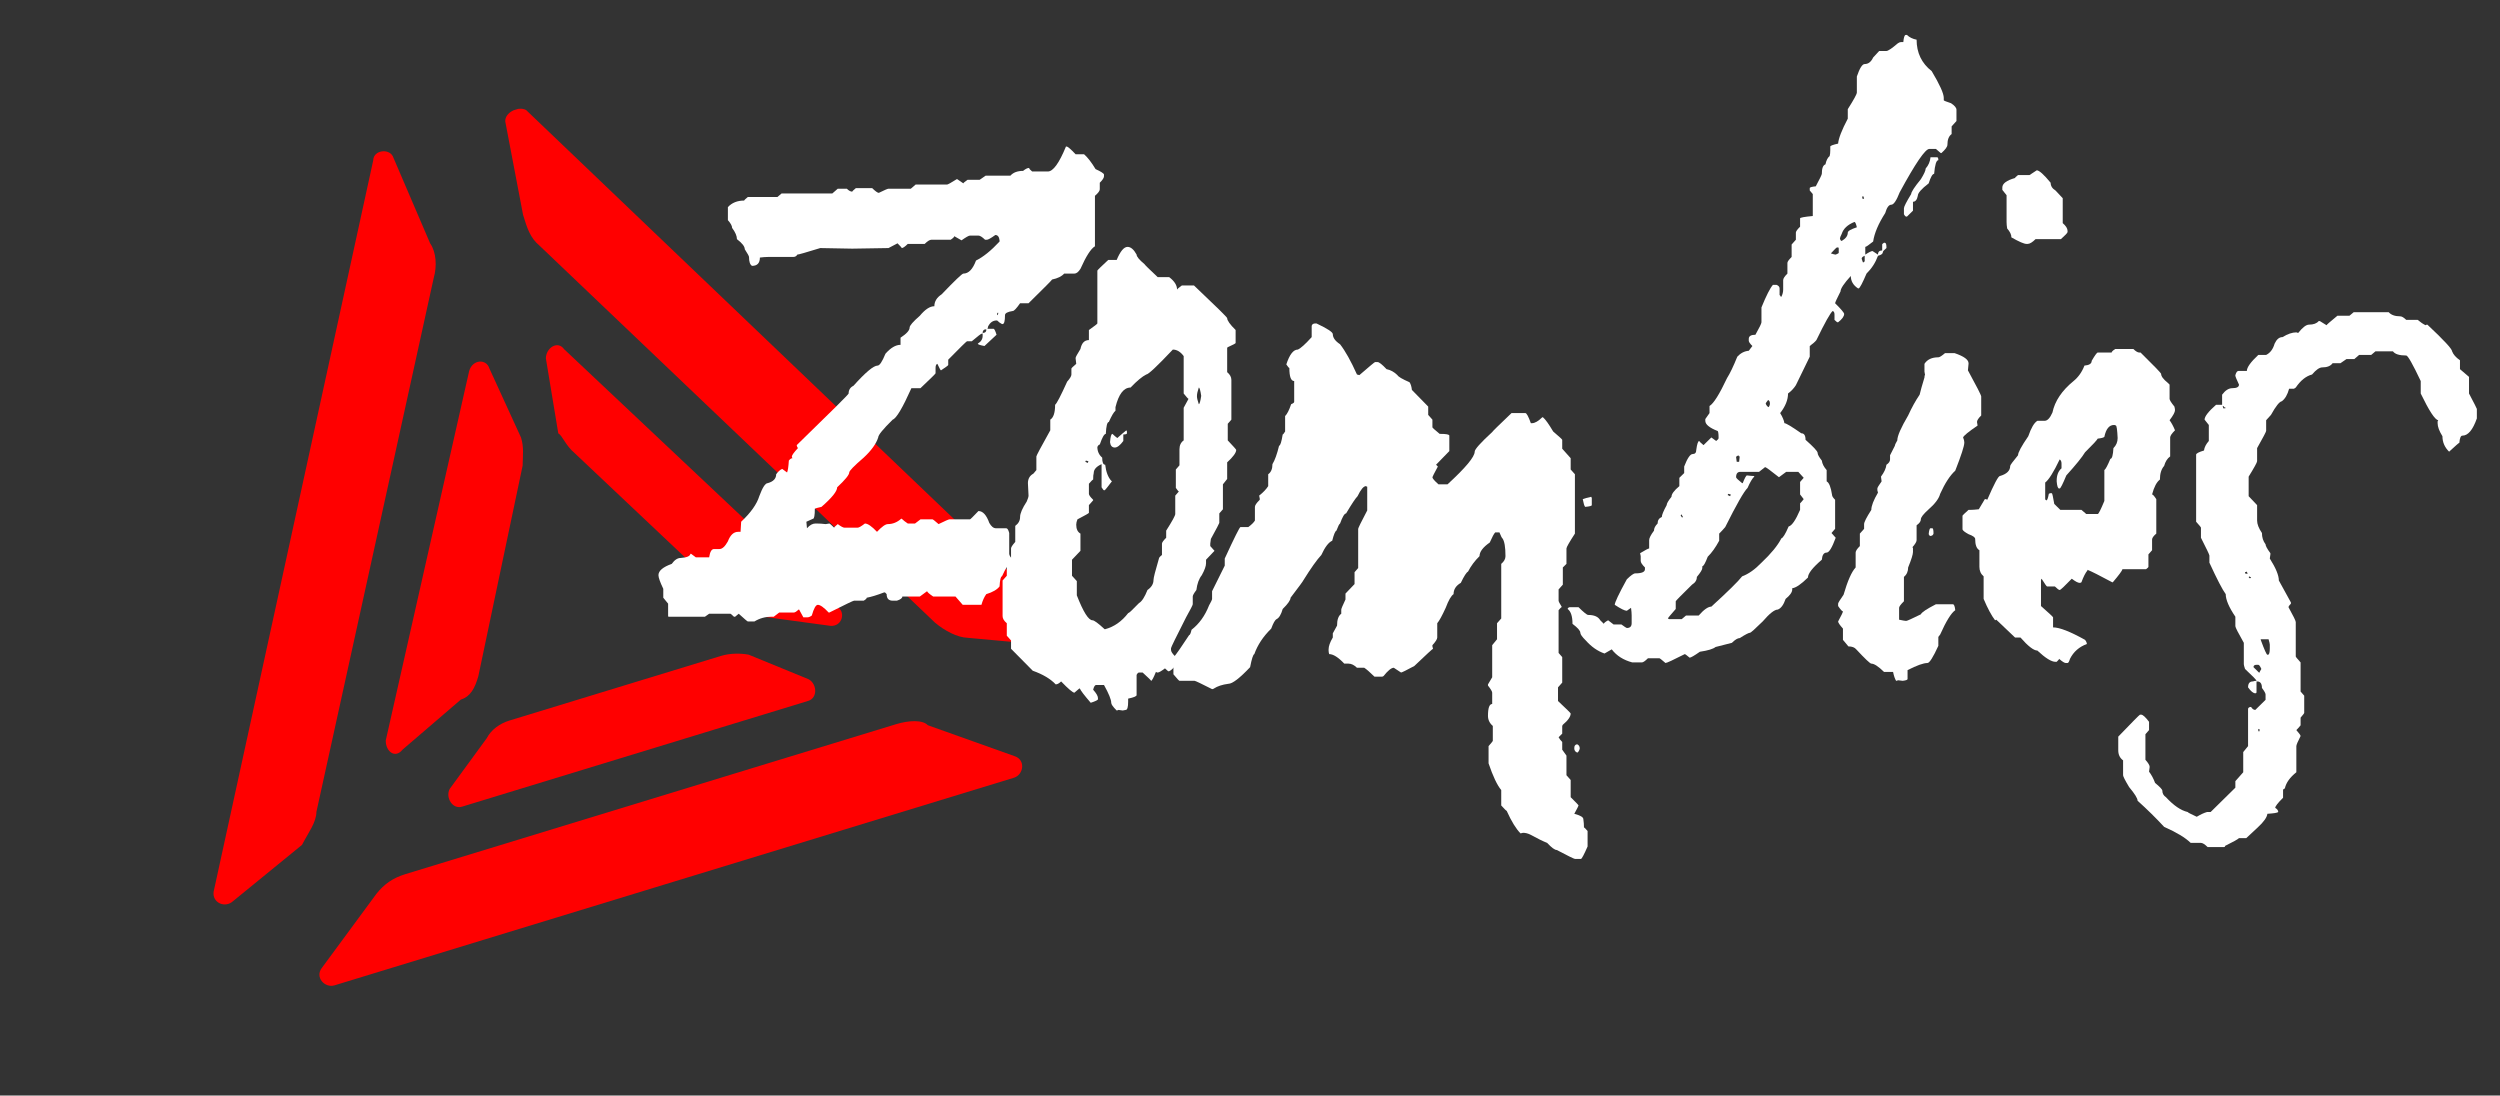<svg width="89" height="39" viewBox="0 0 89 39" fill="none" xmlns="http://www.w3.org/2000/svg">
<rect x="0" y="0" width="89" height="39" fill="#333333" stroke="none"/>
<g clip-path="url(#clip0_5238_1135)">
<path d="M25.665 23.351L18.133 25.652C17.791 25.757 17.484 25.978 17.328 26.281L16.008 28.087C15.851 28.39 16.108 28.822 16.45 28.717L28.774 24.951C29.116 24.847 29.088 24.345 28.788 24.182L26.649 23.305C26.385 23.258 26.007 23.246 25.665 23.351Z" fill="#FF0000"/>
<path d="M17.028 24.076L18.605 16.58C18.613 16.196 18.655 15.927 18.549 15.578L17.422 13.116C17.315 12.766 16.823 12.789 16.702 13.209L13.733 26.359C13.726 26.744 14.061 27.024 14.332 26.686L16.408 24.904C16.75 24.799 16.907 24.496 17.028 24.076Z" fill="#FF0000"/>
<path d="M20.466 16.139L26.078 21.439C26.299 21.754 26.713 21.882 26.977 21.929L29.579 22.282C29.957 22.294 30.079 21.874 29.893 21.676L20.082 12.431C19.861 12.116 19.44 12.372 19.433 12.757L19.875 15.427C20.024 15.509 20.131 15.859 20.466 16.139Z" fill="#FF0000"/>
<path d="M18.001 4.395L18.621 7.648C18.764 8.115 18.87 8.465 19.206 8.745L33.289 22.169C33.624 22.449 34.073 22.694 34.451 22.706L37.66 23.001C38.038 23.013 38.274 22.558 37.938 22.278L18.729 3.917C18.429 3.754 17.894 4.045 18.001 4.395Z" fill="#FF0000"/>
<path d="M31.897 25.782L14.439 31.117C13.982 31.256 13.675 31.477 13.404 31.815L11.464 34.449C11.193 34.786 11.564 35.183 11.906 35.079L36.098 27.687C36.44 27.582 36.526 27.046 36.112 26.917L33.031 25.818C32.846 25.62 32.354 25.642 31.897 25.782Z" fill="#FF0000"/>
<path d="M11.265 28.9L15.44 9.898C15.561 9.478 15.533 8.977 15.312 8.662L14.007 5.617C13.9 5.267 13.294 5.325 13.287 5.709L7.621 31.672C7.499 32.091 7.949 32.337 8.255 32.115L10.752 30.077C10.987 29.623 11.258 29.285 11.265 28.9Z" fill="#FF0000"/>
</g>
<path d="M37.97 5.217C38.013 5.217 38.12 5.309 38.292 5.492H38.593C38.722 5.605 38.858 5.781 39.002 6.02C39.188 6.105 39.288 6.168 39.302 6.211V6.274C39.302 6.33 39.252 6.408 39.152 6.506V6.739C39.152 6.795 39.095 6.873 38.98 6.971V8.768C38.837 8.852 38.665 9.12 38.464 9.571C38.393 9.683 38.321 9.74 38.249 9.74H37.884C37.798 9.838 37.655 9.909 37.454 9.951C37.454 9.965 37.175 10.247 36.616 10.796H36.315C36.186 10.98 36.1 11.071 36.057 11.071C35.871 11.099 35.778 11.149 35.778 11.219C35.778 11.431 35.749 11.536 35.692 11.536H35.67C35.613 11.508 35.556 11.466 35.498 11.409H35.477C35.348 11.409 35.248 11.48 35.176 11.621C35.176 11.635 35.169 11.663 35.154 11.705H35.369C35.398 11.705 35.434 11.776 35.477 11.917L35.047 12.318C34.889 12.29 34.81 12.262 34.81 12.234C34.925 12.163 34.982 12.072 34.982 11.959V11.874H34.961C34.932 11.874 34.81 11.966 34.596 12.149H34.424C34.395 12.163 34.173 12.382 33.757 12.804V12.994C33.757 13.008 33.671 13.072 33.499 13.185C33.485 13.185 33.442 13.107 33.37 12.952C33.328 12.966 33.306 13.015 33.306 13.1V13.29C33.306 13.304 33.127 13.48 32.769 13.819H32.446C32.131 14.523 31.909 14.896 31.78 14.939C31.436 15.277 31.264 15.488 31.264 15.573C31.193 15.798 31.021 16.038 30.748 16.291C30.404 16.587 30.233 16.763 30.233 16.82C30.233 16.904 30.089 17.08 29.803 17.348C29.803 17.489 29.616 17.721 29.244 18.045C29.115 18.073 29.036 18.095 29.008 18.109C29.008 18.348 28.986 18.468 28.943 18.468L28.707 18.574L28.728 18.806C28.828 18.693 28.929 18.637 29.029 18.637H29.072C29.172 18.637 29.28 18.644 29.394 18.658L29.523 18.637C29.538 18.637 29.595 18.686 29.695 18.785C29.695 18.771 29.738 18.729 29.824 18.658C29.939 18.743 30.018 18.785 30.061 18.785H30.534C30.576 18.785 30.662 18.736 30.791 18.637C30.892 18.637 31.035 18.736 31.221 18.933C31.393 18.75 31.522 18.658 31.608 18.658C31.78 18.658 31.938 18.595 32.081 18.468H32.102C32.16 18.524 32.231 18.581 32.317 18.637H32.575L32.769 18.489H33.199C33.213 18.489 33.285 18.545 33.413 18.658C33.643 18.545 33.772 18.489 33.8 18.489H34.531C34.545 18.489 34.646 18.39 34.832 18.193C34.99 18.193 35.118 18.334 35.219 18.616C35.291 18.743 35.369 18.806 35.455 18.806H35.821C35.864 18.806 35.899 18.862 35.928 18.975V19.715C35.928 19.771 35.978 19.849 36.078 19.947C35.935 20.032 35.799 20.222 35.67 20.518C35.627 20.518 35.599 20.638 35.584 20.877C35.498 20.99 35.341 21.081 35.111 21.152C35.04 21.25 34.982 21.377 34.939 21.532H34.273L34.015 21.236H33.22C33.077 21.138 33.005 21.074 33.005 21.046C32.948 21.088 32.862 21.152 32.747 21.236H32.124C32.124 21.293 32.059 21.342 31.93 21.384H31.78C31.637 21.384 31.565 21.307 31.565 21.152C31.536 21.11 31.508 21.088 31.479 21.088C31.221 21.187 31.014 21.25 30.856 21.279C30.856 21.307 30.82 21.342 30.748 21.384H30.404C30.376 21.384 30.082 21.525 29.523 21.807H29.502C29.33 21.624 29.201 21.532 29.115 21.532C29.043 21.532 28.972 21.659 28.9 21.913C28.843 21.955 28.793 21.976 28.75 21.976H28.599L28.449 21.701H28.427C28.355 21.772 28.298 21.807 28.255 21.807H27.739L27.546 21.955H27.46C27.245 21.955 27.044 22.011 26.858 22.124H26.622C26.608 22.124 26.5 22.032 26.299 21.849L26.171 21.955H26.128C26.056 21.884 26.013 21.849 25.998 21.849H25.246L25.096 21.955H23.806C23.792 21.955 23.785 21.948 23.785 21.934V21.49L23.613 21.279V20.962C23.498 20.722 23.441 20.56 23.441 20.476C23.441 20.321 23.599 20.187 23.914 20.074C24.014 19.933 24.122 19.863 24.236 19.863C24.451 19.849 24.566 19.799 24.58 19.715H24.602C24.659 19.757 24.716 19.799 24.773 19.842H25.246C25.275 19.644 25.332 19.546 25.418 19.546H25.612C25.712 19.546 25.812 19.454 25.913 19.271C25.998 19.046 26.12 18.933 26.278 18.933H26.364C26.378 18.75 26.385 18.63 26.385 18.574C26.729 18.25 26.944 17.947 27.03 17.665C27.145 17.355 27.245 17.2 27.331 17.2C27.532 17.144 27.632 17.038 27.632 16.883C27.704 16.784 27.775 16.721 27.847 16.693L28.019 16.82C28.047 16.763 28.069 16.622 28.083 16.397C28.126 16.34 28.169 16.312 28.212 16.312L28.191 16.27V16.249C28.191 16.207 28.262 16.108 28.406 15.953C28.377 15.911 28.363 15.876 28.363 15.847C29.595 14.65 30.211 14.037 30.211 14.009C30.211 13.882 30.268 13.79 30.383 13.734C30.813 13.255 31.099 13.015 31.243 13.015C31.314 13.015 31.407 12.875 31.522 12.593C31.708 12.382 31.887 12.276 32.059 12.276V12.022C32.274 11.881 32.382 11.762 32.382 11.663C32.382 11.592 32.504 11.452 32.747 11.24C32.934 11.015 33.105 10.902 33.263 10.902C33.263 10.733 33.349 10.592 33.521 10.479C33.994 9.986 34.252 9.74 34.295 9.74C34.481 9.74 34.631 9.585 34.746 9.275C35.004 9.148 35.283 8.923 35.584 8.599V8.556C35.57 8.43 35.52 8.366 35.434 8.366C35.276 8.479 35.176 8.535 35.133 8.535H35.068C34.968 8.437 34.889 8.387 34.832 8.387H34.531C34.488 8.387 34.388 8.444 34.23 8.556L33.972 8.408C33.972 8.437 33.929 8.479 33.843 8.535H33.156C33.098 8.535 33.019 8.585 32.919 8.683H32.317C32.217 8.782 32.145 8.831 32.102 8.831C32.102 8.817 32.052 8.761 31.952 8.662L31.63 8.831C30.884 8.845 30.455 8.852 30.34 8.852C30.225 8.852 29.846 8.845 29.201 8.831C28.699 8.986 28.427 9.064 28.384 9.064C28.355 9.12 28.305 9.148 28.234 9.148H27.331C27.259 9.148 27.166 9.155 27.052 9.169C27.052 9.366 26.959 9.465 26.772 9.465C26.701 9.423 26.665 9.317 26.665 9.148C26.665 9.12 26.615 9.028 26.514 8.873C26.514 8.775 26.421 8.655 26.235 8.514C26.235 8.401 26.178 8.268 26.063 8.113C26.063 8.042 26.013 7.95 25.913 7.838V7.373C26.056 7.218 26.249 7.14 26.493 7.14C26.493 7.126 26.536 7.084 26.622 7.014H27.675L27.825 6.887H29.631L29.824 6.718H30.147C30.218 6.788 30.283 6.823 30.34 6.823C30.34 6.809 30.383 6.767 30.469 6.697H31.049C31.164 6.809 31.243 6.866 31.286 6.866C31.486 6.767 31.601 6.718 31.63 6.718H32.425L32.597 6.57H33.714C33.743 6.57 33.858 6.506 34.058 6.38H34.08L34.295 6.528C34.295 6.513 34.345 6.471 34.445 6.401H34.875L35.09 6.253H35.971C36.071 6.14 36.222 6.084 36.422 6.084C36.508 6.013 36.58 5.978 36.637 5.978C36.637 6.006 36.673 6.048 36.745 6.105H37.304C37.49 6.105 37.705 5.809 37.948 5.217H37.97ZM35.498 11.177V11.198C35.498 11.212 35.505 11.219 35.52 11.219L35.541 11.135H35.52C35.505 11.135 35.498 11.149 35.498 11.177ZM34.982 11.853C35.054 11.853 35.097 11.825 35.111 11.769V11.726H35.068C35.011 11.74 34.982 11.783 34.982 11.853Z" fill="white"/>
<path d="M40.141 8.789C40.255 8.789 40.363 8.88 40.463 9.064C40.463 9.134 40.556 9.247 40.742 9.402C40.757 9.43 40.914 9.585 41.215 9.867H41.624C41.81 10.008 41.903 10.155 41.903 10.31C41.917 10.282 41.975 10.233 42.075 10.162H42.505C43.293 10.909 43.687 11.297 43.687 11.325C43.687 11.409 43.787 11.55 43.988 11.748V12.212C43.988 12.226 43.895 12.276 43.708 12.36L43.687 12.382V13.248C43.787 13.332 43.837 13.424 43.837 13.523V14.939L43.708 15.087V15.678C43.909 15.89 44.009 16.002 44.009 16.017C44.009 16.115 43.902 16.263 43.687 16.46V17.052L43.536 17.242V18.13L43.407 18.278V18.616C43.407 18.63 43.307 18.82 43.107 19.186L43.085 19.355V19.44L43.236 19.609L42.935 19.926V20.053C42.935 20.152 42.885 20.293 42.784 20.476C42.684 20.602 42.619 20.779 42.591 21.004C42.505 21.117 42.462 21.194 42.462 21.236V21.511C42.462 21.539 42.383 21.694 42.225 21.976C41.867 22.68 41.688 23.047 41.688 23.075V23.138C41.688 23.195 41.738 23.272 41.839 23.371V23.709C41.724 23.836 41.645 23.899 41.602 23.899C41.588 23.899 41.545 23.864 41.473 23.794C41.344 23.892 41.258 23.942 41.215 23.942H41.194L41.151 23.92C41.065 24.132 41.008 24.237 40.979 24.237C40.979 24.223 40.879 24.125 40.678 23.942H40.549C40.52 23.942 40.492 23.97 40.463 24.026V24.745C40.463 24.787 40.363 24.829 40.162 24.871V24.977C40.162 25.174 40.133 25.273 40.076 25.273L39.969 25.294C39.883 25.28 39.833 25.273 39.818 25.273C39.79 25.287 39.768 25.294 39.754 25.294C39.625 25.167 39.56 25.076 39.56 25.019C39.56 24.907 39.474 24.695 39.302 24.385H39.023C38.98 24.385 38.944 24.442 38.916 24.554C39.03 24.681 39.087 24.78 39.087 24.85V24.892C39.087 24.921 39.002 24.963 38.83 25.019C38.6 24.752 38.471 24.583 38.443 24.512H38.421L38.249 24.66C38.192 24.66 38.034 24.526 37.776 24.259C37.705 24.329 37.64 24.364 37.583 24.364C37.397 24.167 37.124 24.005 36.766 23.878L35.993 23.096V22.8L35.842 22.631V22.187C35.742 22.103 35.692 22.018 35.692 21.934V20.666L35.842 20.497V20.095C35.942 19.983 35.993 19.905 35.993 19.863V19.525C35.993 19.482 36.043 19.405 36.143 19.292V18.721C36.258 18.637 36.315 18.531 36.315 18.404C36.315 18.278 36.394 18.095 36.551 17.855C36.594 17.756 36.616 17.686 36.616 17.644C36.602 17.362 36.594 17.214 36.594 17.2C36.594 17.045 36.659 16.932 36.788 16.862L36.895 16.735V16.249C36.895 16.221 37.06 15.911 37.39 15.319V14.939C37.504 14.868 37.562 14.692 37.562 14.41C37.619 14.368 37.762 14.093 37.991 13.586C38.092 13.473 38.142 13.389 38.142 13.332V13.121C38.142 13.107 38.199 13.051 38.314 12.952L38.292 12.762V12.741C38.292 12.713 38.35 12.607 38.464 12.424C38.507 12.212 38.608 12.107 38.765 12.107V11.748C38.966 11.607 39.066 11.529 39.066 11.515V9.634C39.066 9.62 39.195 9.493 39.453 9.254H39.754C39.883 8.944 40.012 8.789 40.141 8.789ZM41.753 12.445C41.194 13.037 40.879 13.332 40.807 13.332C40.664 13.403 40.477 13.558 40.248 13.797C40.005 13.797 39.825 14.03 39.711 14.495V14.622C39.654 14.664 39.575 14.798 39.474 15.023C39.417 15.023 39.381 15.164 39.367 15.446C39.31 15.446 39.238 15.573 39.152 15.826C39.123 15.826 39.095 15.854 39.066 15.911C39.066 16.066 39.123 16.193 39.238 16.291C39.238 16.46 39.274 16.545 39.345 16.545C39.374 16.798 39.446 16.989 39.56 17.115C39.575 17.115 39.582 17.122 39.582 17.137C39.424 17.348 39.338 17.453 39.324 17.453H39.302C39.288 17.453 39.259 17.418 39.216 17.348V16.524C39.03 16.608 38.937 16.714 38.937 16.841C38.923 16.883 38.916 16.96 38.916 17.073C38.901 17.073 38.851 17.122 38.765 17.221V17.58C38.765 17.623 38.815 17.693 38.916 17.792V17.813L38.765 17.982V18.257C38.765 18.271 38.629 18.348 38.357 18.489C38.328 18.559 38.314 18.623 38.314 18.679C38.314 18.834 38.364 18.94 38.464 18.996V19.609L38.163 19.926V20.497L38.335 20.687V21.194C38.565 21.786 38.751 22.082 38.894 22.082C38.951 22.082 39.095 22.187 39.324 22.399H39.345C39.661 22.314 39.933 22.124 40.162 21.828C40.191 21.828 40.32 21.708 40.549 21.469C40.649 21.413 40.75 21.258 40.85 21.004C40.993 20.905 41.065 20.786 41.065 20.645C41.065 20.574 41.129 20.321 41.258 19.884C41.258 19.856 41.294 19.813 41.366 19.757V19.355C41.366 19.313 41.416 19.243 41.516 19.144V18.891C41.731 18.552 41.839 18.355 41.839 18.299V17.644L41.968 17.496C41.953 17.496 41.917 17.453 41.86 17.369V16.714L41.989 16.566V15.995C41.989 15.854 42.039 15.749 42.139 15.678V14.516L42.311 14.199C42.297 14.199 42.24 14.136 42.139 14.009V12.677C42.025 12.522 41.896 12.445 41.753 12.445ZM42.677 13.797C42.634 13.924 42.612 14.023 42.612 14.093V14.114C42.612 14.171 42.634 14.262 42.677 14.389C42.705 14.389 42.734 14.291 42.763 14.093C42.734 13.896 42.705 13.797 42.677 13.797ZM40.098 15.319L40.119 15.361V15.425C40.119 15.453 40.076 15.467 39.99 15.467V15.699C39.876 15.854 39.775 15.932 39.689 15.932C39.589 15.932 39.532 15.868 39.517 15.742C39.532 15.544 39.56 15.446 39.603 15.446C39.661 15.502 39.718 15.552 39.775 15.594C39.919 15.467 40.026 15.375 40.098 15.319ZM38.658 16.397L38.636 16.439L38.722 16.481L38.744 16.439V16.418L38.658 16.397Z" fill="white"/>
<path d="M46.825 11.515H46.868C47.255 11.698 47.448 11.825 47.448 11.895C47.448 12.022 47.534 12.142 47.706 12.255C47.892 12.494 48.093 12.854 48.308 13.332L48.394 13.354C48.752 13.044 48.938 12.889 48.953 12.889H49.038C49.096 12.889 49.203 12.973 49.361 13.142C49.504 13.171 49.633 13.241 49.748 13.354C49.776 13.41 49.92 13.495 50.178 13.607C50.221 13.664 50.249 13.755 50.264 13.882C50.278 13.896 50.471 14.093 50.844 14.474V14.77L50.994 14.939V15.213C50.994 15.227 51.08 15.305 51.252 15.446H51.274C51.489 15.446 51.596 15.467 51.596 15.509V16.059L51.123 16.545L51.188 16.608C51.059 16.848 50.994 16.974 50.994 16.989C50.994 17.031 51.066 17.115 51.209 17.242H51.532C52.176 16.651 52.499 16.263 52.499 16.08C52.499 15.995 52.707 15.763 53.122 15.382C53.122 15.368 53.351 15.143 53.81 14.706H54.304C54.347 14.706 54.412 14.826 54.498 15.065H54.541C54.641 15.065 54.763 14.995 54.906 14.854H54.928C55.014 14.925 55.135 15.094 55.293 15.361C55.508 15.544 55.615 15.643 55.615 15.657V15.974L55.916 16.312V16.714L56.067 16.883V18.996C55.866 19.306 55.766 19.482 55.766 19.525V20.074L55.637 20.201V20.814L55.486 20.983V21.384C55.486 21.413 55.522 21.483 55.594 21.596V21.617C55.579 21.617 55.544 21.652 55.486 21.723V23.244L55.615 23.392V24.301L55.465 24.47V24.956C55.766 25.238 55.916 25.386 55.916 25.4C55.916 25.512 55.823 25.646 55.637 25.801L55.615 25.843V26.118L55.486 26.245C55.515 26.301 55.558 26.358 55.615 26.414V26.689L55.766 26.9V27.598L55.916 27.767V28.38C56.102 28.563 56.196 28.661 56.196 28.675C56.196 28.689 56.145 28.788 56.045 28.971C56.26 29.028 56.367 29.091 56.367 29.162C56.382 29.26 56.389 29.359 56.389 29.457C56.403 29.457 56.446 29.5 56.518 29.584V30.134C56.389 30.43 56.31 30.577 56.282 30.577H56.067C56.038 30.577 55.823 30.472 55.422 30.26C55.35 30.26 55.236 30.176 55.078 30.007C54.935 29.951 54.734 29.852 54.476 29.711C54.39 29.669 54.304 29.648 54.218 29.648L54.132 29.669C53.975 29.514 53.81 29.246 53.638 28.866C53.624 28.866 53.559 28.802 53.444 28.675V28.126C53.301 27.957 53.151 27.64 52.993 27.175V26.562C53.093 26.449 53.144 26.386 53.144 26.372V25.843C53.029 25.745 52.972 25.625 52.972 25.484C52.972 25.203 53.022 25.062 53.122 25.062V24.66C53.122 24.618 53.072 24.533 52.972 24.406V24.364L53.122 24.111V22.969L53.294 22.758V22.187L53.444 22.018V20.074C53.545 19.989 53.595 19.898 53.595 19.799C53.595 19.475 53.559 19.264 53.487 19.165C53.473 19.165 53.437 19.095 53.38 18.954H53.23C53.187 18.996 53.122 19.116 53.036 19.313C52.793 19.482 52.671 19.644 52.671 19.799C52.499 19.968 52.363 20.152 52.262 20.349C52.205 20.377 52.119 20.511 52.005 20.75C51.833 20.849 51.747 20.983 51.747 21.152C51.661 21.208 51.568 21.37 51.467 21.638C51.338 21.92 51.238 22.103 51.166 22.187V22.695C51.166 22.751 51.109 22.843 50.994 22.969V23.012L51.016 23.096C51.002 23.096 50.779 23.3 50.35 23.709C50.063 23.864 49.905 23.942 49.877 23.942L49.619 23.772C49.533 23.772 49.411 23.871 49.254 24.068L49.211 24.089H48.931C48.759 23.92 48.637 23.815 48.566 23.772H48.308C48.208 23.674 48.107 23.625 48.007 23.625H47.856C47.642 23.399 47.462 23.286 47.319 23.286C47.305 23.244 47.298 23.202 47.298 23.16V23.117C47.298 23.005 47.348 22.864 47.448 22.695V22.547L47.599 22.272C47.599 22.061 47.649 21.92 47.749 21.849V21.701C47.749 21.673 47.799 21.553 47.899 21.342V21.131L48.222 20.793V20.37L48.351 20.222V18.827C48.351 18.799 48.458 18.581 48.673 18.172V17.327C48.659 17.327 48.645 17.32 48.63 17.306C48.544 17.306 48.444 17.425 48.329 17.665C48.258 17.735 48.121 17.94 47.921 18.278C47.864 18.278 47.792 18.398 47.706 18.637C47.677 18.651 47.634 18.736 47.577 18.891C47.534 18.905 47.484 19.024 47.427 19.25C47.298 19.306 47.169 19.475 47.04 19.757C46.882 19.926 46.667 20.229 46.395 20.666C46.395 20.68 46.245 20.884 45.944 21.279C45.944 21.363 45.85 21.497 45.664 21.68C45.607 21.878 45.535 21.997 45.449 22.04C45.392 22.068 45.328 22.18 45.256 22.378C44.969 22.659 44.769 22.962 44.654 23.286C44.611 23.3 44.561 23.455 44.504 23.751C44.131 24.146 43.873 24.343 43.73 24.343C43.515 24.371 43.343 24.428 43.214 24.512C43.2 24.526 43.178 24.533 43.15 24.533C42.763 24.336 42.555 24.237 42.526 24.237H41.989C41.975 24.237 41.903 24.16 41.774 24.005V23.413C41.889 23.272 42.075 23.005 42.333 22.61C42.361 22.61 42.39 22.547 42.419 22.42C42.691 22.209 42.899 21.92 43.042 21.553C43.114 21.427 43.15 21.349 43.15 21.321V21.046L43.601 20.137V19.884C43.945 19.137 44.131 18.764 44.16 18.764H44.439C44.554 18.679 44.633 18.602 44.675 18.531V18.045C44.675 17.989 44.733 17.904 44.847 17.792V17.749L44.826 17.644C44.969 17.531 45.077 17.418 45.148 17.306V16.883C45.249 16.812 45.299 16.693 45.299 16.524C45.385 16.383 45.464 16.164 45.535 15.868C45.578 15.868 45.621 15.735 45.664 15.467C45.678 15.467 45.707 15.432 45.75 15.361V14.812C45.822 14.741 45.894 14.601 45.965 14.389C46.037 14.361 46.073 14.333 46.073 14.305V13.565C45.958 13.565 45.901 13.41 45.901 13.1C45.886 13.1 45.85 13.058 45.793 12.973C45.908 12.621 46.044 12.445 46.202 12.445C46.302 12.403 46.467 12.255 46.696 12.001V11.6C46.71 11.543 46.753 11.515 46.825 11.515ZM56.647 17.686L56.668 17.728V17.982C56.668 18.01 56.59 18.031 56.432 18.045C56.403 18.017 56.375 17.925 56.346 17.77C56.418 17.742 56.518 17.714 56.647 17.686ZM56.131 26.499H56.153C56.21 26.527 56.239 26.576 56.239 26.647C56.224 26.717 56.196 26.766 56.153 26.794C56.081 26.766 56.045 26.717 56.045 26.647V26.625C56.045 26.555 56.074 26.513 56.131 26.499Z" fill="white"/>
<path d="M67.844 1.244H67.888C67.974 1.329 68.088 1.385 68.231 1.413C68.231 1.878 68.41 2.252 68.769 2.533C69.055 3.012 69.198 3.329 69.198 3.484V3.569C69.198 3.583 69.284 3.618 69.456 3.674C69.585 3.759 69.65 3.837 69.65 3.907V4.309L69.478 4.499V4.773C69.378 4.844 69.328 4.971 69.328 5.154C69.328 5.224 69.256 5.323 69.113 5.45H69.091L68.919 5.302H68.683C68.539 5.302 68.188 5.816 67.63 6.845C67.515 7.14 67.415 7.288 67.329 7.288C67.243 7.288 67.171 7.387 67.114 7.584C66.87 7.965 66.727 8.303 66.684 8.599C66.526 8.725 66.433 8.789 66.404 8.789V9.064C66.534 8.979 66.619 8.937 66.662 8.937L66.856 9.064C66.856 8.965 66.906 8.916 67.006 8.916V8.704C67.006 8.69 67.028 8.669 67.071 8.641H67.092C67.135 8.641 67.157 8.69 67.157 8.789V8.831C67.071 8.902 67.028 8.951 67.028 8.979C67.028 9.035 66.971 9.078 66.856 9.106C66.77 9.345 66.634 9.557 66.448 9.74C66.304 10.078 66.211 10.254 66.168 10.268H66.147C65.975 10.155 65.889 10.008 65.889 9.824C65.645 10.092 65.523 10.275 65.523 10.374C65.394 10.627 65.33 10.768 65.33 10.796C65.545 11.008 65.652 11.135 65.652 11.177C65.652 11.261 65.581 11.36 65.437 11.473H65.416C65.401 11.473 65.366 11.445 65.308 11.388V11.198C65.308 11.128 65.287 11.085 65.244 11.071C65.158 11.142 64.965 11.487 64.664 12.107C64.621 12.163 64.542 12.234 64.427 12.318V12.698L63.933 13.713C63.861 13.826 63.768 13.924 63.654 14.009C63.654 14.234 63.56 14.467 63.374 14.706C63.46 14.847 63.51 14.967 63.525 15.065C63.582 15.065 63.782 15.185 64.126 15.425C64.227 15.425 64.277 15.502 64.277 15.657C64.563 15.911 64.707 16.066 64.707 16.122C64.707 16.178 64.757 16.27 64.857 16.397C64.871 16.51 64.929 16.622 65.029 16.735V17.137C65.115 17.179 65.179 17.341 65.222 17.623C65.222 17.665 65.258 17.721 65.33 17.792V18.827L65.201 18.975L65.351 19.144C65.222 19.496 65.115 19.672 65.029 19.672C64.929 19.672 64.871 19.757 64.857 19.926C64.528 20.208 64.363 20.419 64.363 20.56C64.119 20.8 63.933 20.927 63.804 20.941V20.983C63.804 21.081 63.725 21.194 63.568 21.321C63.496 21.532 63.403 21.659 63.288 21.701C63.173 21.701 62.994 21.842 62.751 22.124C62.478 22.392 62.328 22.526 62.299 22.526C62.256 22.526 62.135 22.589 61.934 22.716C61.862 22.716 61.769 22.772 61.655 22.885L61.074 23.033C60.988 23.103 60.802 23.16 60.516 23.202C60.315 23.343 60.193 23.413 60.15 23.413C60.05 23.329 59.993 23.286 59.978 23.286C59.563 23.498 59.334 23.603 59.291 23.603C59.161 23.491 59.09 23.434 59.076 23.434H58.667C58.567 23.533 58.495 23.582 58.452 23.582H58.108C57.793 23.498 57.55 23.343 57.378 23.117L57.12 23.265C56.876 23.181 56.654 23.026 56.453 22.8C56.325 22.674 56.26 22.582 56.26 22.526C56.26 22.455 56.167 22.349 55.981 22.209C55.981 21.941 55.923 21.765 55.809 21.68C55.809 21.652 55.83 21.631 55.873 21.617H56.196C56.382 21.8 56.496 21.892 56.539 21.892C56.754 21.892 56.898 21.955 56.969 22.082L57.098 22.209C57.098 22.18 57.148 22.138 57.249 22.082L57.442 22.23H57.721C57.836 22.314 57.901 22.357 57.915 22.357C58.03 22.357 58.087 22.3 58.087 22.187V21.913C58.087 21.842 58.08 21.751 58.065 21.638L57.915 21.744C57.843 21.744 57.7 21.673 57.485 21.532C57.485 21.448 57.628 21.145 57.915 20.624C58.058 20.483 58.158 20.412 58.216 20.412C58.445 20.412 58.56 20.363 58.56 20.264V20.201C58.459 20.102 58.409 20.025 58.409 19.968V19.799L58.388 19.694C58.574 19.581 58.681 19.525 58.71 19.525V19.229C58.71 19.158 58.767 19.046 58.882 18.891C58.882 18.806 58.925 18.721 59.011 18.637C59.011 18.524 59.061 18.447 59.161 18.404C59.161 18.334 59.219 18.193 59.334 17.982C59.334 17.925 59.391 17.827 59.505 17.686C59.505 17.587 59.599 17.461 59.785 17.306V17.01L59.957 16.841V16.608C60.071 16.312 60.172 16.164 60.258 16.164C60.344 16.164 60.387 16.115 60.387 16.017C60.415 15.805 60.451 15.699 60.494 15.699C60.494 15.713 60.544 15.763 60.645 15.847L60.924 15.573L61.096 15.699C61.153 15.657 61.182 15.622 61.182 15.594C61.182 15.425 61.167 15.34 61.139 15.34C60.852 15.227 60.709 15.108 60.709 14.981V14.918L60.859 14.706V14.453C61.003 14.368 61.211 14.037 61.483 13.459C61.583 13.304 61.705 13.051 61.848 12.698C61.963 12.572 62.099 12.501 62.256 12.487C62.299 12.431 62.342 12.374 62.385 12.318C62.299 12.234 62.256 12.17 62.256 12.128V12.065C62.256 11.966 62.335 11.917 62.493 11.917C62.636 11.663 62.708 11.515 62.708 11.473V10.944C62.88 10.522 63.016 10.254 63.116 10.141H63.245C63.317 10.169 63.353 10.212 63.353 10.268V10.501C63.381 10.529 63.395 10.55 63.395 10.564H63.417C63.46 10.479 63.481 10.395 63.481 10.31V9.972C63.481 9.916 63.532 9.838 63.632 9.74V9.359C63.632 9.317 63.682 9.247 63.782 9.148V8.704L63.933 8.535V8.282C63.933 8.239 63.983 8.169 64.083 8.07V7.774C64.083 7.746 64.234 7.718 64.535 7.69V6.908L64.427 6.781V6.697C64.427 6.668 64.499 6.647 64.642 6.633C64.785 6.365 64.857 6.218 64.857 6.189C64.857 5.992 64.9 5.879 64.986 5.851C65.015 5.71 65.065 5.612 65.136 5.555C65.151 5.499 65.158 5.429 65.158 5.344V5.217C65.158 5.189 65.251 5.154 65.437 5.112C65.452 4.928 65.566 4.633 65.781 4.224V3.886C65.996 3.548 66.104 3.35 66.104 3.294V2.723C66.204 2.428 66.297 2.28 66.383 2.28C66.512 2.28 66.612 2.202 66.684 2.047L66.899 1.815H67.157C67.214 1.815 67.35 1.723 67.565 1.54C67.608 1.512 67.644 1.498 67.673 1.498H67.758C67.773 1.329 67.802 1.244 67.844 1.244ZM68.962 5.598C68.991 5.598 69.005 5.633 69.005 5.703C68.933 5.703 68.883 5.865 68.855 6.189C68.797 6.189 68.733 6.302 68.661 6.528C68.403 6.725 68.274 6.873 68.274 6.971C68.246 7.112 68.188 7.183 68.102 7.183V7.5L67.888 7.711H67.866C67.837 7.711 67.809 7.683 67.78 7.626V7.415C67.78 7.359 67.866 7.19 68.038 6.908C68.038 6.837 68.153 6.661 68.382 6.38C68.496 6.196 68.554 6.07 68.554 5.999C68.654 5.886 68.711 5.753 68.726 5.598H68.962ZM66.297 6.992V7.056C66.297 7.07 66.311 7.077 66.34 7.077H66.362L66.34 6.992H66.297ZM65.502 8.493C65.516 8.549 65.538 8.577 65.566 8.577C65.71 8.493 65.781 8.394 65.781 8.282C65.781 8.225 65.889 8.162 66.104 8.091C66.075 7.965 66.046 7.901 66.018 7.901C65.774 8 65.624 8.141 65.566 8.324C65.523 8.408 65.502 8.465 65.502 8.493ZM65.179 9.021C65.265 9.049 65.323 9.064 65.351 9.064C65.423 9.035 65.459 9.014 65.459 9V8.852C65.459 8.824 65.452 8.81 65.437 8.81H65.394C65.38 8.81 65.308 8.88 65.179 9.021ZM66.275 9.211L66.319 9.338H66.34C66.354 9.338 66.369 9.324 66.383 9.296V9.106C66.311 9.134 66.275 9.169 66.275 9.211ZM62.944 14.241C62.887 14.312 62.858 14.354 62.858 14.368C62.887 14.438 62.923 14.481 62.966 14.495C62.994 14.453 63.009 14.41 63.009 14.368C63.009 14.298 62.987 14.255 62.944 14.241ZM61.805 16.27C61.819 16.369 61.827 16.425 61.827 16.439H61.913C61.927 16.326 61.934 16.263 61.934 16.249C61.905 16.249 61.891 16.235 61.891 16.207C61.834 16.235 61.805 16.256 61.805 16.27ZM62.622 16.798H61.956C61.855 16.798 61.805 16.862 61.805 16.989C61.805 17.017 61.877 17.087 62.02 17.2H62.041C62.113 17.017 62.163 16.925 62.192 16.925C62.307 16.939 62.393 16.946 62.45 16.946V16.968C62.378 17.038 62.299 17.172 62.214 17.369C62.084 17.496 61.819 17.961 61.418 18.764C61.347 18.848 61.275 18.926 61.203 18.996V19.25C61.074 19.489 60.938 19.68 60.795 19.82C60.709 20.046 60.645 20.159 60.602 20.159V20.222C60.602 20.278 60.537 20.384 60.408 20.539C60.408 20.652 60.351 20.743 60.236 20.814C59.849 21.194 59.656 21.391 59.656 21.405V21.68C59.47 21.892 59.376 22.004 59.376 22.018L59.419 22.04H59.871L60.021 21.913H60.473C60.659 21.701 60.809 21.596 60.924 21.596C61.511 21.06 61.877 20.701 62.02 20.518C62.249 20.433 62.478 20.271 62.708 20.032C63.052 19.708 63.288 19.419 63.417 19.165C63.474 19.151 63.56 19.01 63.675 18.743C63.79 18.715 63.926 18.517 64.083 18.151V17.919C64.126 17.876 64.169 17.827 64.212 17.77C64.169 17.714 64.126 17.658 64.083 17.602V17.158L64.212 17.01C64.169 16.968 64.105 16.897 64.019 16.798H63.589L63.331 16.989C63.03 16.749 62.865 16.629 62.837 16.629L62.622 16.798ZM61.526 17.58L61.504 17.623L61.59 17.665L61.612 17.623V17.602L61.526 17.58ZM59.849 18.32C59.849 18.334 59.842 18.341 59.828 18.341C59.856 18.398 59.878 18.426 59.892 18.426C59.892 18.412 59.899 18.404 59.914 18.404C59.885 18.362 59.871 18.334 59.871 18.32H59.849Z" fill="white"/>
<path d="M72.508 6.063C72.594 6.063 72.759 6.211 73.003 6.506C73.003 6.619 73.06 6.711 73.175 6.781L73.433 7.056V7.943C73.547 8.042 73.605 8.134 73.605 8.218V8.26C73.605 8.289 73.526 8.373 73.368 8.514H72.465C72.351 8.627 72.258 8.683 72.186 8.683H72.143C72.057 8.683 71.878 8.606 71.606 8.451C71.606 8.352 71.555 8.246 71.455 8.134C71.441 8.049 71.434 7.972 71.434 7.901V6.95L71.283 6.76V6.675C71.283 6.535 71.434 6.422 71.735 6.337C71.735 6.323 71.77 6.288 71.842 6.232H72.251L72.508 6.063ZM69.242 12.572H69.585C69.915 12.684 70.08 12.804 70.08 12.931V12.952C70.065 13.079 70.058 13.156 70.058 13.185C70.374 13.762 70.531 14.072 70.531 14.114V14.791C70.431 14.889 70.381 14.967 70.381 15.023L70.402 15.15C70.073 15.375 69.901 15.516 69.886 15.573C69.915 15.643 69.929 15.699 69.929 15.742V15.763C69.929 15.876 69.822 16.207 69.607 16.756C69.421 16.925 69.242 17.2 69.07 17.58C69.027 17.749 68.883 17.94 68.64 18.151C68.468 18.306 68.382 18.419 68.382 18.489C68.382 18.559 68.332 18.63 68.231 18.7V19.229C68.231 19.285 68.181 19.37 68.081 19.482L68.102 19.503V19.651C68.102 19.736 68.045 19.919 67.93 20.201C67.93 20.342 67.88 20.454 67.78 20.539V21.405C67.665 21.518 67.608 21.596 67.608 21.638V22.061C67.737 22.089 67.816 22.103 67.844 22.103H67.866C67.895 22.103 68.067 22.025 68.382 21.87C68.41 21.8 68.59 21.68 68.919 21.511H69.521C69.564 21.511 69.593 21.582 69.607 21.723C69.464 21.821 69.284 22.11 69.07 22.589L69.005 22.674V22.991C68.819 23.399 68.69 23.603 68.618 23.603C68.475 23.603 68.239 23.688 67.909 23.857V24.174C67.909 24.202 67.852 24.223 67.737 24.237L67.565 24.216C67.551 24.23 67.529 24.237 67.501 24.237C67.458 24.167 67.422 24.061 67.393 23.92H67.071C66.87 23.723 66.72 23.625 66.619 23.625C66.576 23.625 66.397 23.455 66.082 23.117C66.025 23.047 65.932 23.012 65.803 23.012L65.609 22.779V22.378C65.495 22.251 65.437 22.166 65.437 22.124C65.552 21.913 65.609 21.793 65.609 21.765C65.581 21.765 65.523 21.701 65.437 21.575V21.49C65.437 21.462 65.502 21.356 65.631 21.173C65.774 20.68 65.917 20.356 66.061 20.201V19.672C66.061 19.616 66.111 19.539 66.211 19.44V18.996L66.362 18.827V18.658C66.362 18.588 66.448 18.419 66.619 18.151C66.619 18.01 66.698 17.806 66.856 17.538L66.834 17.453V17.39C66.834 17.362 66.885 17.277 66.985 17.137L66.963 16.968C67.078 16.812 67.142 16.672 67.157 16.545C67.243 16.488 67.286 16.425 67.286 16.355V16.207L67.458 15.868C67.458 15.84 67.486 15.777 67.544 15.678C67.544 15.523 67.673 15.227 67.93 14.791C68.059 14.509 68.195 14.262 68.339 14.051C68.368 13.924 68.425 13.72 68.511 13.438C68.511 13.382 68.518 13.354 68.532 13.354L68.511 13.227V12.952C68.611 12.797 68.776 12.72 69.005 12.72C69.048 12.72 69.127 12.67 69.242 12.572ZM68.726 18.806H68.79C68.819 18.806 68.833 18.869 68.833 18.996C68.819 19.053 68.776 19.081 68.704 19.081L68.661 19.017C68.675 18.877 68.697 18.806 68.726 18.806Z" fill="white"/>
<path d="M75.302 12.424H75.947C76.033 12.508 76.105 12.551 76.162 12.551H76.205C76.692 13.03 76.936 13.283 76.936 13.311C76.936 13.396 77.015 13.502 77.172 13.628L77.237 13.692V14.199C77.237 14.241 77.294 14.333 77.409 14.474C77.423 14.53 77.43 14.572 77.43 14.601C77.43 14.671 77.366 14.791 77.237 14.96C77.308 15.058 77.373 15.178 77.43 15.319C77.316 15.432 77.258 15.516 77.258 15.573V16.249C77.158 16.319 77.086 16.432 77.043 16.587C76.943 16.7 76.893 16.862 76.893 17.073C76.778 17.158 76.685 17.334 76.614 17.602C76.642 17.602 76.692 17.658 76.764 17.77V18.996C76.664 19.081 76.614 19.151 76.614 19.208V19.588L76.484 19.736V20.18C76.484 20.194 76.456 20.222 76.398 20.264H75.56C75.546 20.321 75.431 20.476 75.216 20.729H75.195C74.751 20.49 74.457 20.342 74.314 20.285V20.307C74.242 20.391 74.171 20.532 74.099 20.729L74.056 20.75H74.034C73.977 20.75 73.884 20.701 73.755 20.602C73.497 20.87 73.354 21.004 73.325 21.004C73.296 21.004 73.239 20.962 73.153 20.877H72.874C72.859 20.877 72.795 20.786 72.68 20.602L72.659 20.645V21.575C72.945 21.828 73.089 21.962 73.089 21.976V22.335C73.318 22.335 73.698 22.483 74.228 22.779C74.271 22.835 74.292 22.885 74.292 22.927C74.02 23.026 73.819 23.202 73.691 23.455C73.662 23.554 73.633 23.603 73.605 23.603H73.54C73.497 23.603 73.418 23.554 73.304 23.455C73.304 23.47 73.275 23.505 73.218 23.561H73.175C73.031 23.561 72.816 23.427 72.53 23.16C72.401 23.16 72.2 23.005 71.928 22.695H71.735L71.068 22.061L71.025 22.082C70.896 21.913 70.76 21.659 70.617 21.321V20.518C70.517 20.433 70.467 20.321 70.467 20.18V19.588C70.366 19.532 70.316 19.398 70.316 19.186C70.316 19.13 70.237 19.074 70.08 19.017C69.951 18.947 69.879 18.891 69.865 18.848V18.362C69.865 18.348 69.936 18.278 70.08 18.151H70.166C70.223 18.151 70.316 18.144 70.445 18.13L70.66 17.77H70.703L70.746 17.792C70.99 17.228 71.14 16.946 71.197 16.946C71.441 16.876 71.563 16.756 71.563 16.587C71.563 16.559 71.656 16.432 71.842 16.207C71.842 16.108 71.964 15.883 72.207 15.53C72.308 15.235 72.415 15.051 72.53 14.981H72.788C72.888 14.981 72.981 14.882 73.067 14.685C73.153 14.277 73.404 13.903 73.819 13.565C73.991 13.424 74.12 13.241 74.206 13.015C74.378 13.001 74.464 12.945 74.464 12.846C74.579 12.649 74.65 12.551 74.679 12.551H75.174C75.174 12.522 75.216 12.48 75.302 12.424ZM73.325 17.39H73.304C73.261 17.39 73.232 17.306 73.218 17.137V17.115C73.218 16.918 73.275 16.77 73.39 16.672V16.503C73.39 16.432 73.368 16.383 73.325 16.355C73.11 16.805 72.938 17.08 72.809 17.179V17.77C72.809 17.785 72.824 17.799 72.852 17.813C72.881 17.813 72.91 17.735 72.938 17.58L72.981 17.559H73.046C73.06 17.559 73.089 17.686 73.132 17.94L73.347 18.151H74.099L74.271 18.299H74.679C74.708 18.299 74.787 18.144 74.915 17.834V16.735C74.959 16.707 75.03 16.573 75.13 16.334C75.188 16.334 75.224 16.207 75.238 15.953C75.338 15.854 75.388 15.735 75.388 15.594C75.374 15.298 75.353 15.15 75.324 15.15C75.31 15.136 75.288 15.129 75.259 15.129C75.088 15.129 74.973 15.27 74.915 15.552C74.887 15.58 74.808 15.601 74.679 15.615C74.65 15.671 74.5 15.833 74.228 16.101C74.127 16.27 73.905 16.545 73.561 16.925C73.433 17.235 73.354 17.39 73.325 17.39Z" fill="white"/>
<path d="M83.792 11.114H85.038C85.124 11.212 85.261 11.261 85.447 11.261C85.504 11.261 85.576 11.304 85.662 11.388H86.07C86.171 11.473 86.264 11.536 86.35 11.578C86.364 11.564 86.385 11.557 86.414 11.557C87.001 12.107 87.295 12.424 87.295 12.508C87.338 12.621 87.431 12.727 87.575 12.825V13.142L87.897 13.417V14.009C88.083 14.361 88.176 14.544 88.176 14.558V14.896C88.033 15.305 87.861 15.509 87.661 15.509C87.603 15.509 87.567 15.594 87.553 15.763C87.539 15.763 87.417 15.868 87.188 16.08C87.03 15.925 86.951 15.742 86.951 15.53C86.837 15.347 86.779 15.192 86.779 15.065V15.002L86.801 14.96C86.686 14.946 86.478 14.629 86.178 14.009V13.565C85.891 12.959 85.719 12.656 85.662 12.656C85.418 12.656 85.261 12.607 85.189 12.508H84.566L84.415 12.635H83.985L83.814 12.783H83.534L83.319 12.931H83.04C82.968 13.03 82.846 13.079 82.674 13.079C82.574 13.079 82.452 13.163 82.309 13.332C82.094 13.389 81.901 13.544 81.729 13.797L81.664 13.84H81.492C81.435 14.051 81.349 14.199 81.234 14.284C81.148 14.298 81.019 14.46 80.847 14.77L80.675 14.96V15.34C80.675 15.368 80.568 15.573 80.353 15.953V16.418C80.353 16.46 80.253 16.643 80.052 16.968V17.665L80.353 17.982V18.531C80.353 18.658 80.41 18.806 80.525 18.975C80.525 19.13 80.568 19.264 80.654 19.377C80.654 19.433 80.711 19.539 80.826 19.694V19.736C80.826 19.75 80.819 19.799 80.805 19.884C81.019 20.222 81.127 20.483 81.127 20.666L81.557 21.448V21.49C81.499 21.546 81.471 21.589 81.471 21.617C81.643 21.927 81.729 22.103 81.729 22.145V23.371C81.729 23.385 81.786 23.455 81.901 23.582V24.618L82.03 24.766V25.379C82.03 25.393 81.987 25.449 81.901 25.548V25.822C81.843 25.893 81.793 25.949 81.75 25.991C81.85 26.104 81.901 26.175 81.901 26.203C81.8 26.4 81.75 26.52 81.75 26.562V27.492C81.521 27.675 81.385 27.865 81.342 28.062C81.313 28.091 81.292 28.105 81.277 28.105V28.401C81.091 28.584 80.998 28.704 80.998 28.76C81.07 28.802 81.105 28.852 81.105 28.908C81.077 28.936 80.948 28.957 80.719 28.971C80.704 29.098 80.59 29.26 80.375 29.457L79.966 29.838H79.708C79.665 29.88 79.501 29.972 79.214 30.113C79.214 30.141 79.2 30.155 79.171 30.155H78.591C78.49 30.056 78.412 30.007 78.354 30.007H77.989C77.803 29.824 77.487 29.634 77.043 29.436C76.757 29.126 76.442 28.816 76.098 28.506C76.098 28.422 75.997 28.26 75.797 28.02C75.653 27.781 75.582 27.64 75.582 27.598V27.069C75.467 26.985 75.41 26.865 75.41 26.71V26.224C75.911 25.703 76.169 25.442 76.184 25.442H76.227C76.284 25.442 76.377 25.526 76.506 25.696V25.991L76.377 26.139V27.048C76.477 27.161 76.528 27.245 76.528 27.302L76.506 27.471C76.592 27.584 76.664 27.717 76.721 27.872C76.893 28.013 76.979 28.105 76.979 28.147C76.979 28.246 77.022 28.323 77.108 28.38C77.38 28.675 77.638 28.852 77.882 28.908C77.882 28.922 77.989 28.978 78.204 29.077C78.347 28.992 78.469 28.936 78.569 28.908H78.698L79.579 28.041V27.809L79.859 27.492V26.773L80.031 26.562V25.231C80.045 25.188 80.081 25.167 80.138 25.167C80.181 25.238 80.231 25.273 80.289 25.273L80.654 24.914V24.723C80.654 24.681 80.611 24.604 80.525 24.491C80.525 24.336 80.468 24.259 80.353 24.259H80.332V24.639C80.332 24.667 80.317 24.681 80.289 24.681C80.217 24.681 80.131 24.611 80.031 24.47C80.031 24.329 80.088 24.259 80.203 24.259C80.246 24.244 80.289 24.237 80.332 24.237C80.332 24.209 80.195 24.068 79.923 23.815C79.895 23.73 79.88 23.674 79.88 23.646V22.885C79.68 22.533 79.579 22.335 79.579 22.293V21.955C79.35 21.617 79.236 21.349 79.236 21.152C79.121 20.997 78.927 20.624 78.655 20.032V19.778C78.655 19.75 78.555 19.539 78.354 19.144V18.785C78.354 18.771 78.297 18.7 78.182 18.574V16.186C78.182 16.143 78.275 16.094 78.462 16.038C78.476 15.925 78.534 15.812 78.634 15.699V15.129L78.483 14.939C78.483 14.826 78.619 14.65 78.892 14.41H79.107V14.051C79.221 13.896 79.343 13.819 79.472 13.819C79.63 13.819 79.708 13.776 79.708 13.692C79.622 13.509 79.579 13.403 79.579 13.375V13.354C79.608 13.255 79.644 13.206 79.687 13.206H79.988C79.988 13.079 80.124 12.889 80.396 12.635H80.675C80.819 12.565 80.919 12.431 80.976 12.234C81.048 12.079 81.141 12.001 81.256 12.001C81.442 11.888 81.607 11.832 81.75 11.832L81.815 11.853C81.972 11.656 82.101 11.557 82.201 11.557C82.359 11.557 82.474 11.515 82.545 11.431H82.588L82.825 11.578C82.825 11.564 82.954 11.452 83.212 11.24H83.641L83.792 11.114ZM79.128 14.453L79.15 14.537H79.193C79.221 14.537 79.236 14.53 79.236 14.516C79.207 14.516 79.178 14.495 79.15 14.453H79.128ZM79.923 20.37V20.412L80.009 20.433V20.412L79.988 20.349C79.959 20.363 79.938 20.37 79.923 20.37ZM80.074 20.518C80.074 20.532 80.067 20.539 80.052 20.539L80.074 20.581H80.117C80.131 20.581 80.138 20.574 80.138 20.56L80.074 20.518ZM80.482 22.758V22.779C80.611 23.131 80.69 23.308 80.719 23.308H80.74C80.783 23.308 80.805 23.23 80.805 23.075V22.948C80.805 22.92 80.79 22.857 80.761 22.758H80.482ZM80.224 23.751L80.418 23.942H80.439C80.439 23.927 80.461 23.885 80.504 23.815C80.461 23.716 80.425 23.667 80.396 23.667H80.332C80.26 23.667 80.224 23.695 80.224 23.751ZM80.396 25.949V26.034H80.439V25.97C80.439 25.956 80.425 25.949 80.396 25.949Z" fill="white"/>
<defs>
<clipPath id="clip0_5238_1135">
<rect width="32.368" height="30.345" fill="white" transform="translate(0.176 9.459) rotate(-16.991)"/>
</clipPath>
</defs>
</svg>
